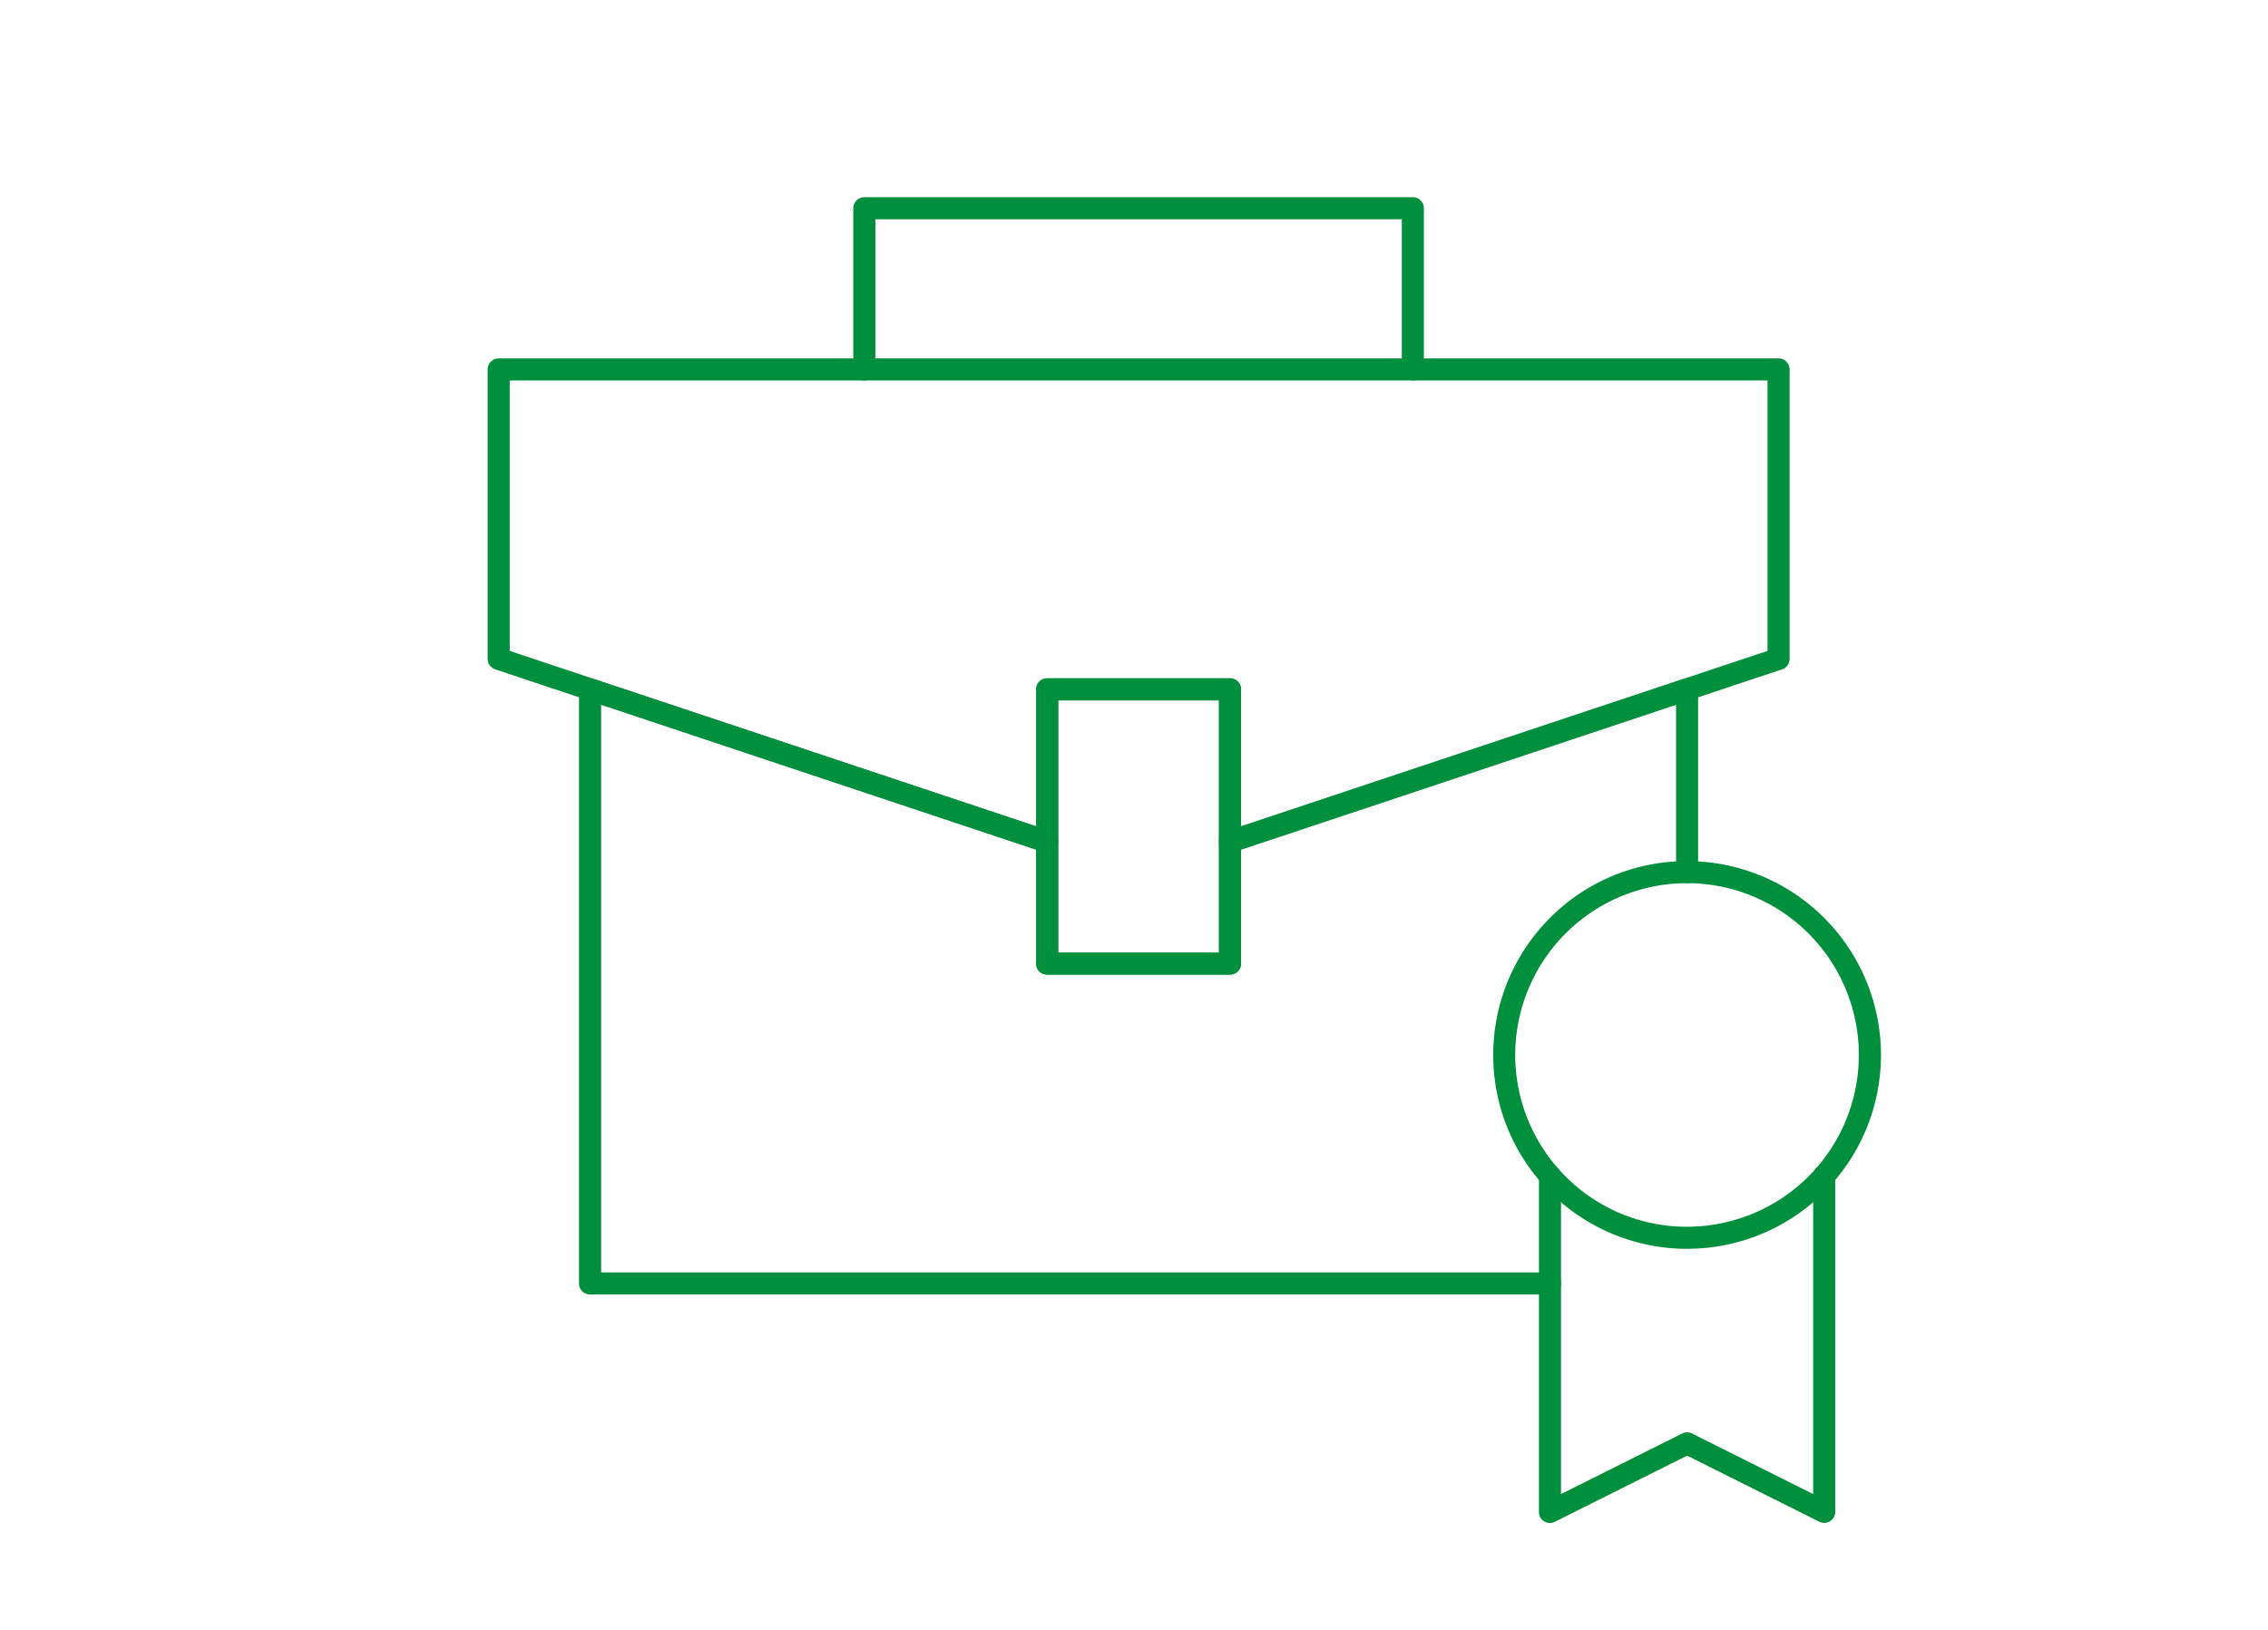 <?xml version="1.0" encoding="UTF-8"?>
<svg xmlns="http://www.w3.org/2000/svg" xmlns:xlink="http://www.w3.org/1999/xlink" width="185" height="133" viewBox="0 0 185 133">
  <defs>
    <clipPath id="clip-path">
      <rect id="Rectangle_971" data-name="Rectangle 971" width="185" height="133" transform="translate(829 4741)" fill="#fff" stroke="#707070" stroke-width="1"></rect>
    </clipPath>
  </defs>
  <g id="Mask_Group_57" data-name="Mask Group 57" transform="translate(-829 -4741)" clip-path="url(#clip-path)">
    <g id="Group_2367" data-name="Group 2367" transform="translate(868.975 4751.953)">
      <g id="Group_2368" data-name="Group 2368" transform="translate(0.702 6.035)">
        <path id="Path_1059" data-name="Path 1059" d="M118.022,74.334a15.814,15.814,0,1,1-11.182,4.632A15.711,15.711,0,0,1,118.022,74.334Zm0,29.827a14.014,14.014,0,1,0-9.909-4.1A13.923,13.923,0,0,0,118.022,104.161Z" transform="translate(-21.084 -21.07)" fill="#008f3c"></path>
        <path id="Path_1060" data-name="Path 1060" d="M107.755,134.428a.9.9,0,0,1-.9-.9V106.1a.9.9,0,1,1,1.8,0v25.968l9.883-4.942a.9.9,0,0,1,.805,0l9.882,4.941V106.1a.9.9,0,1,1,1.8,0v27.425a.9.9,0,0,1-1.3.8l-10.782-5.392-10.783,5.392A.9.9,0,0,1,107.755,134.428Z" transform="translate(-22.002 -27.167)" fill="#008f3c"></path>
        <path id="Path_1061" data-name="Path 1061" d="M.9,23.229H105.3a.9.9,0,0,1,.9.9V47.741a.9.9,0,0,1-.615.854L60.839,63.509a.9.9,0,0,1-1.185-.854V51.128H46.541V62.655a.9.9,0,0,1-1.185.854L.616,48.595A.9.9,0,0,1,0,47.741V24.129A.9.9,0,0,1,.9,23.229Zm103.5,1.8H1.8V47.092L44.741,61.406V50.228a.9.9,0,0,1,.9-.9H60.555a.9.9,0,0,1,.9.9V61.406L104.4,47.092Z" transform="translate(-0.9 -10.978)" fill="#008f3c"></path>
        <path id="Rectangle_964" data-name="Rectangle 964" d="M0-.9H14.914a.9.9,0,0,1,.9.9V22.37a.9.9,0,0,1-.9.9H0a.9.9,0,0,1-.9-.9V0A.9.9,0,0,1,0-.9ZM14.014.9H.9V21.47H14.014Z" transform="translate(44.74 39.249)" fill="#008f3c"></path>
        <path id="Path_1062" data-name="Path 1062" d="M82.807,14.951a.9.9,0,0,1-.9-.9V1.8H38.967V14.051a.9.9,0,0,1-1.8,0V.9a.9.9,0,0,1,.9-.9H82.807a.9.9,0,0,1,.9.9V14.051A.9.9,0,0,1,82.807,14.951Z" transform="translate(-8.24 -0.9)" fill="#008f3c"></path>
        <path id="Path_1063" data-name="Path 1063" d="M88.488,106.02h-78.3a.9.9,0,0,1-.9-.9V56.651a.9.9,0,0,1,1.185-.854L47.761,68.223a.9.9,0,0,1,.615.854v9.044H61.489V69.077a.9.9,0,0,1,.615-.854L99.389,55.8a.9.9,0,0,1,1.185.854V71.564a.9.9,0,0,1-1.8,0V57.9L63.289,69.726v9.3a.9.9,0,0,1-.9.9H47.476a.9.9,0,0,1-.9-.9v-9.3L11.092,57.9v46.32h77.4a.9.9,0,0,1,0,1.8Z" transform="translate(-2.735 -17.401)" fill="#008f3c"></path>
      </g>
    </g>
  </g>
</svg>
